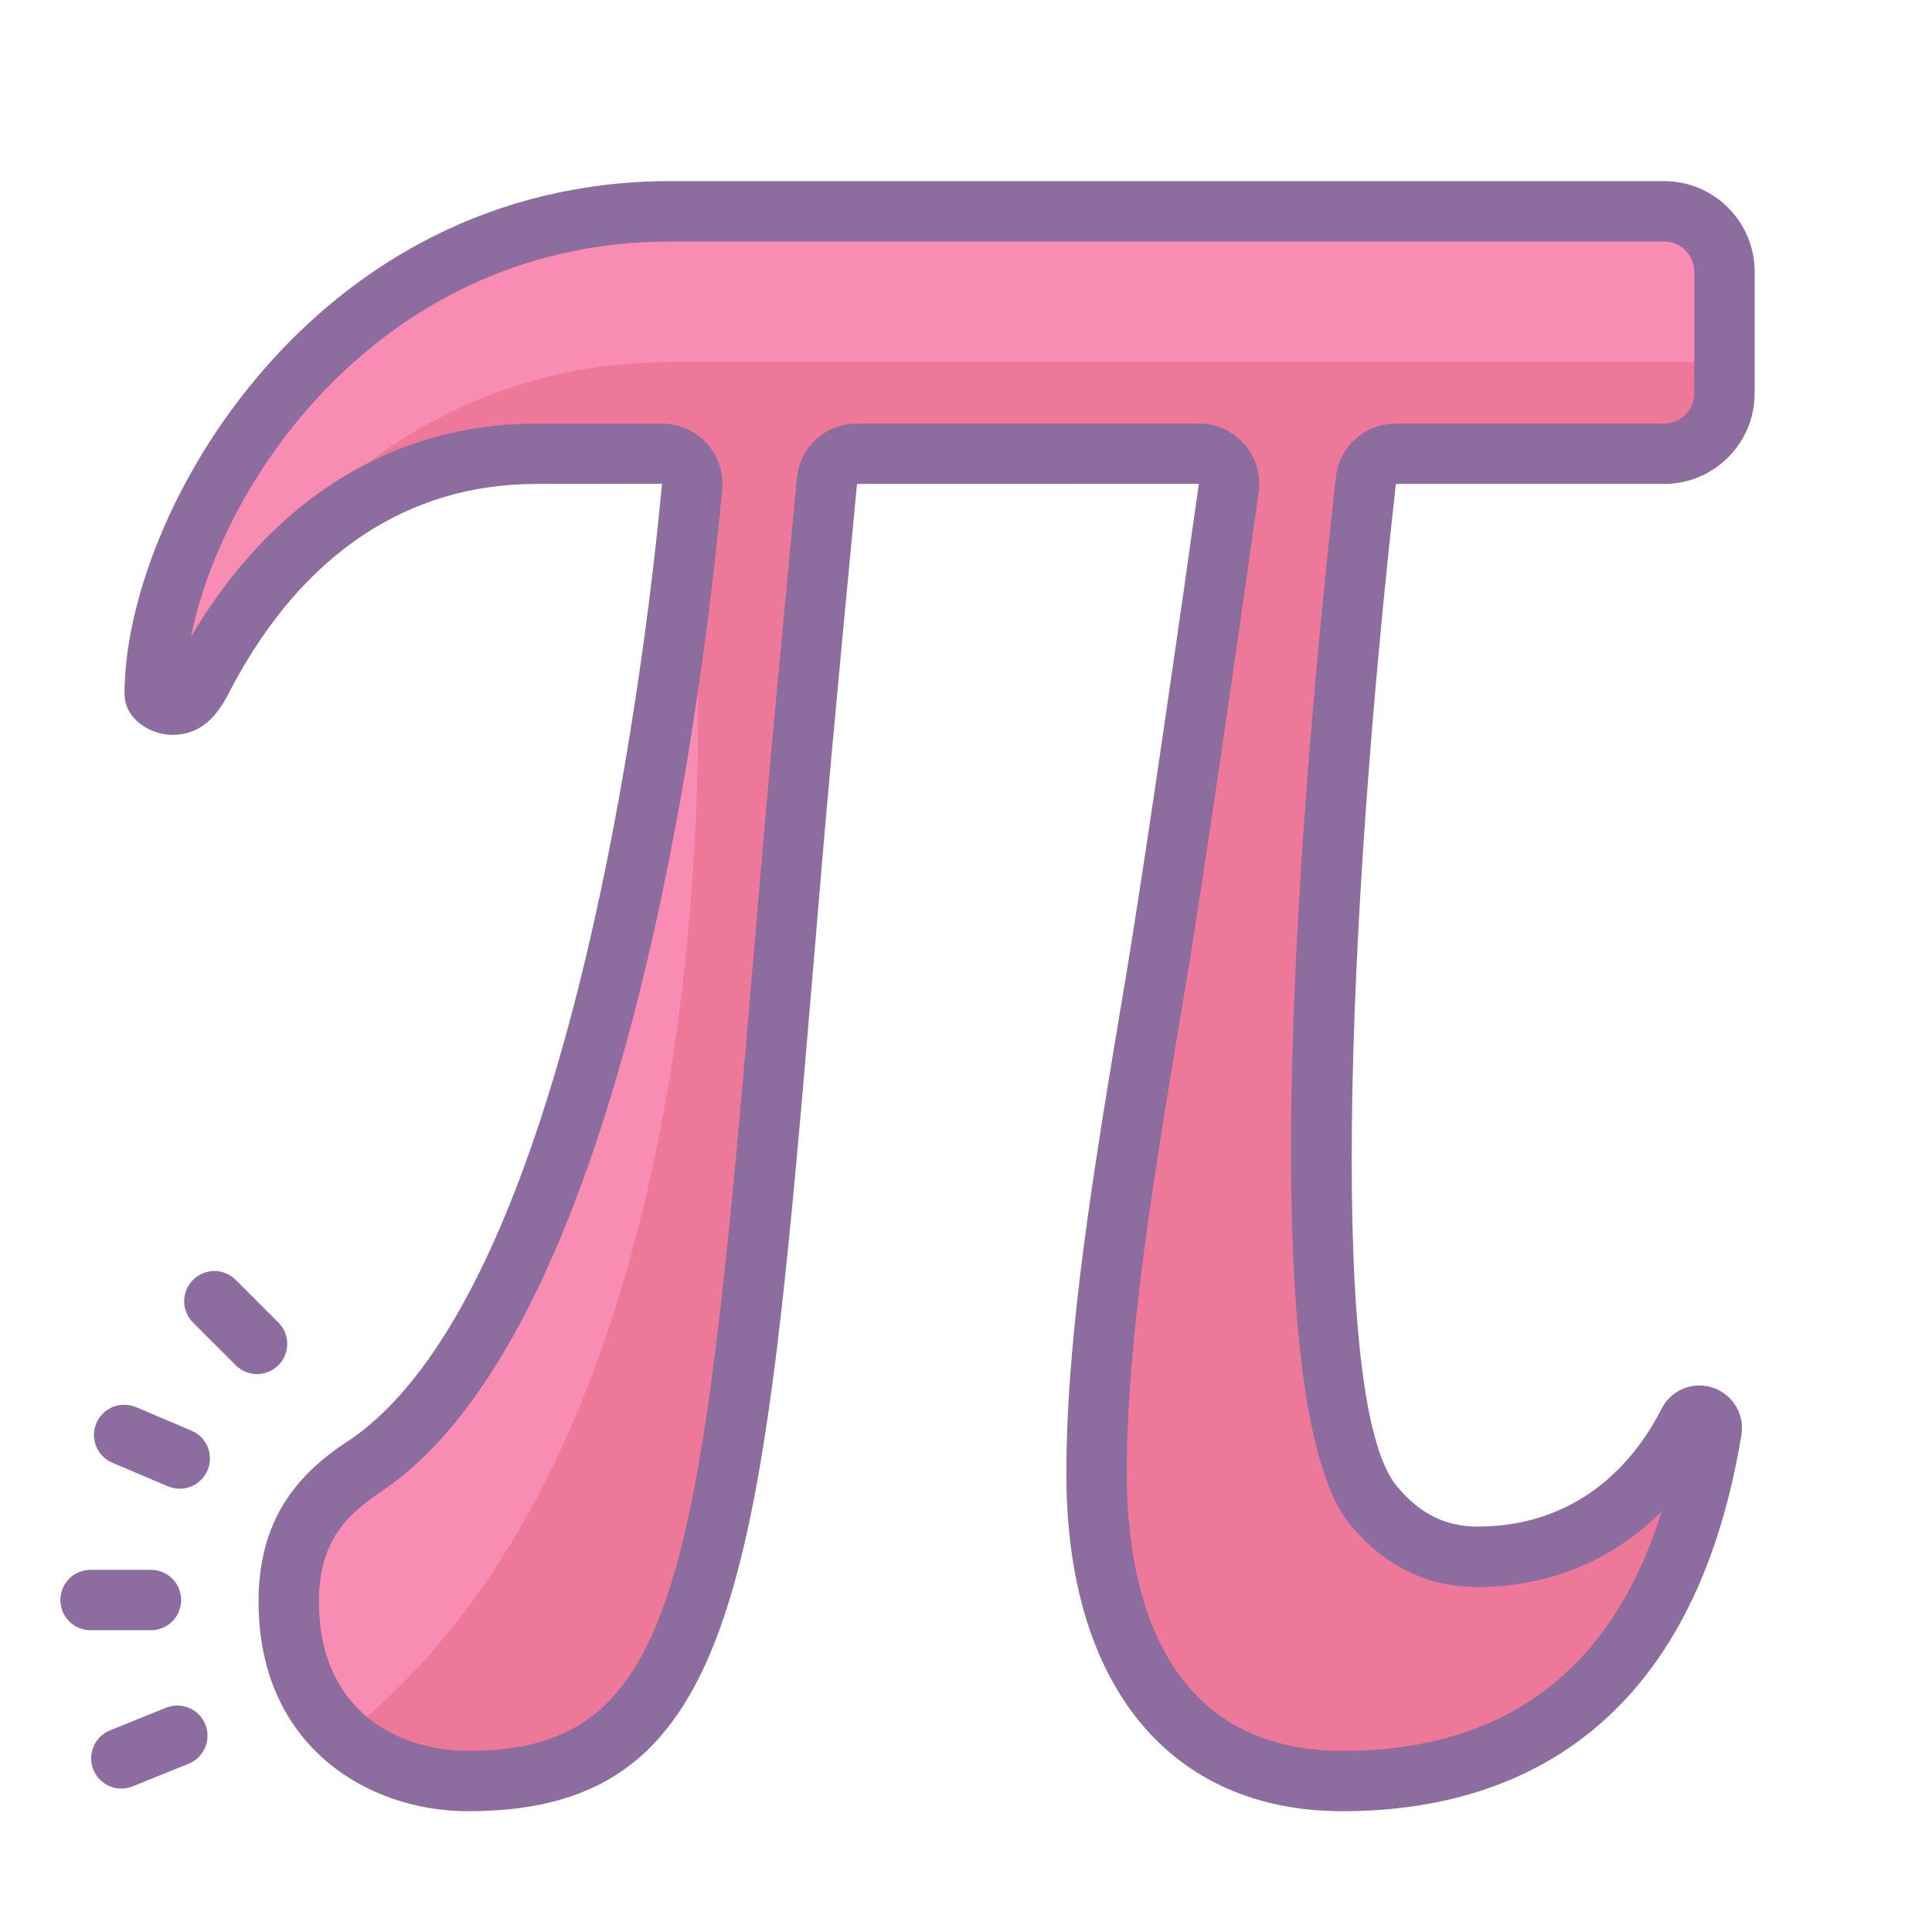 <svg xmlns="http://www.w3.org/2000/svg" viewBox="0 0 64 64" width="64" height="64">
  <path fill="#ED7899" d="M44.479,59c-5.183,0-8.154-3.708-8.154-10.174c0-4.625,0.905-10.017,1.95-16.262 c0.692-4.128,1.98-13.206,2.429-16.397c0.085-0.602-0.383-1.136-0.991-1.136H28.389c-0.515,0-0.946,0.386-0.995,0.899 c-0.23,2.406-0.859,9.02-1.127,12.177C24.306,51.217,24.083,59,15.508,59c-2.96,0-5.943-1.84-5.943-5.943 c0-2.519,1.271-3.685,2.646-4.573c7.811-5.489,10.245-27.244,10.715-32.368c0.054-0.586-0.409-1.085-0.997-1.085h-4.176 c-4.295,0-8.276,2.247-10.928,7.215C6.361,23.18,6.094,23.343,5.7,23.343c-0.11,0-0.575-0.116-0.575-0.371 C5.125,17.4,10.992,7,22.211,7h32.914c1.105,0,2,0.895,2,2v4.031c0,1.105-0.895,2-2,2h-8.884c-0.509,0-0.936,0.377-0.993,0.883 c-0.566,5.051-3.185,30.187,0.334,34.05c0.905,1.068,2.037,1.608,3.354,1.608c3.343,0,5.695-1.876,6.996-4.448 c0.214-0.423,0.844-0.21,0.767,0.258C55.138,56.833,49.403,59,44.479,59z"/>
  <path fill="#F98CB3" d="M38.275,32.565c-1.045,6.245-1.95,11.636-1.95,16.262c0,0.721,0.043,1.402,0.116,2.053 c0.269-3.931,1.004-8.349,1.834-13.314c0.847-5.055,2.588-17.533,2.588-17.533h-0.708C39.575,24.088,38.772,29.599,38.275,32.565z"/>
  <path fill="#F98CB3" d="M12.211,48.484c-1.375,0.888-2.646,2.055-2.646,4.573c0,1.014,0.183,1.888,0.502,2.632 C10.563,54.684,11.155,57.546,12,57c13-11,11.017-36.969,11.017-36.969h-0.522C21.468,28.192,18.691,43.931,12.211,48.484z"/>
  <path fill="#F98CB3" d="M55.125,7H22.211C10.992,7,5.125,17.4,5.125,22.971c0,0.255,0.464,0.371,0.575,0.371 c0.183,0,0.339-0.039,0.499-0.17C8.362,17.885,13.771,12,22.211,12h34.914V9C57.125,7.895,56.23,7,55.125,7z"/>
  <path fill="#8D6C9F" d="M55.125,16.031c1.654,0,3-1.346,3-3V9c0-1.654-1.346-3-3-3H22.211 C10.337,6,4.125,17.049,4.125,22.972c0,0.895,0.914,1.371,1.574,1.371c1.109,0,1.606-0.816,2.008-1.626 c2.336-4.374,5.81-6.686,10.047-6.686l4.176-0.006c-0.399,4.355-2.772,26.355-10.261,31.619c-1.535,0.99-3.104,2.409-3.104,5.413 c0,4.77,3.6,6.942,6.943,6.942c9.085,0,9.738-7.787,11.485-28.598l0.271-3.211c0.287-3.389,0.988-10.729,1.125-12.16l11.325-0.003 c-0.503,3.574-1.747,12.323-2.438,16.447c-1.047,6.257-1.951,11.661-1.951,16.351c0,6.997,3.422,11.174,9.154,11.174 c5.086,0,11.506-2.161,13.206-12.456c0.115-0.695-0.286-1.359-0.953-1.577c-0.664-0.216-1.375,0.079-1.693,0.706 c-0.736,1.456-2.509,3.898-6.103,3.898c-1.028,0-1.876-0.41-2.615-1.281c-2.344-2.572-1.729-18.561-0.08-33.259H55.125z M44.254,15.803c-1.026,9.152-3.023,30.869,0.565,34.808c1.088,1.283,2.512,1.961,4.117,1.961c2.382,0,4.503-0.89,6.113-2.511 C53.403,55.332,49.857,58,44.479,58c-6.225,0-7.154-5.748-7.154-9.174c0-4.523,0.892-9.852,1.937-16.097 c0.682-4.071,1.929-12.841,2.433-16.422c0.081-0.573-0.09-1.151-0.47-1.588c-0.38-0.438-0.931-0.688-1.512-0.688H28.389 c-1.036,0-1.892,0.775-1.989,1.804c-0.138,1.439-0.84,8.789-1.128,12.188L25,31.235C23.219,52.451,22.466,58,15.508,58 c-2.28,0-4.943-1.294-4.943-4.942c0-1.932,0.838-2.86,2.222-3.755c8.035-5.646,10.555-26.759,11.136-33.095 c0.051-0.557-0.136-1.112-0.512-1.524c-0.379-0.415-0.918-0.652-1.48-0.652h-4.176c-4.712,0-8.739,2.492-11.427,7.062 C7.408,15.711,12.817,8,22.211,8h32.914c0.552,0,1,0.448,1,1v4.031c0,0.552-0.448,1-1,1h-8.884 C45.222,14.031,44.367,14.793,44.254,15.803z"/>
  <path fill="#8D6C9F" d="M6,53.003c0-0.553-0.447-1-1-1H3c-0.553,0-1,0.447-1,1s0.447,1,1,1h2 C5.553,54.003,6,53.556,6,53.003z"/>
  <path fill="#8D6C9F" d="M9.222,43.811l-1.414-1.414c-0.391-0.391-1.023-0.391-1.414,0s-0.391,1.023,0,1.414l1.414,1.414 c0.195,0.195,0.451,0.293,0.707,0.293s0.512-0.098,0.707-0.293C9.612,44.834,9.612,44.201,9.222,43.811z"/>
  <path fill="#8D6C9F" d="M5.499,56.571l-1.854,0.75c-0.512,0.207-0.759,0.79-0.552,1.302 c0.157,0.389,0.531,0.625,0.927,0.625c0.125,0,0.252-0.023,0.375-0.073l1.854-0.75c0.512-0.207,0.759-0.79,0.552-1.302 S6.012,56.364,5.499,56.571z"/>
  <path fill="#8D6C9F" d="M6.345,47.394l-1.841-0.781c-0.508-0.214-1.095,0.021-1.312,0.53 c-0.216,0.509,0.021,1.096,0.53,1.312l1.841,0.781c0.128,0.054,0.26,0.079,0.391,0.079c0.389,0,0.759-0.229,0.921-0.609 C7.091,48.196,6.854,47.609,6.345,47.394z"/>
</svg>
